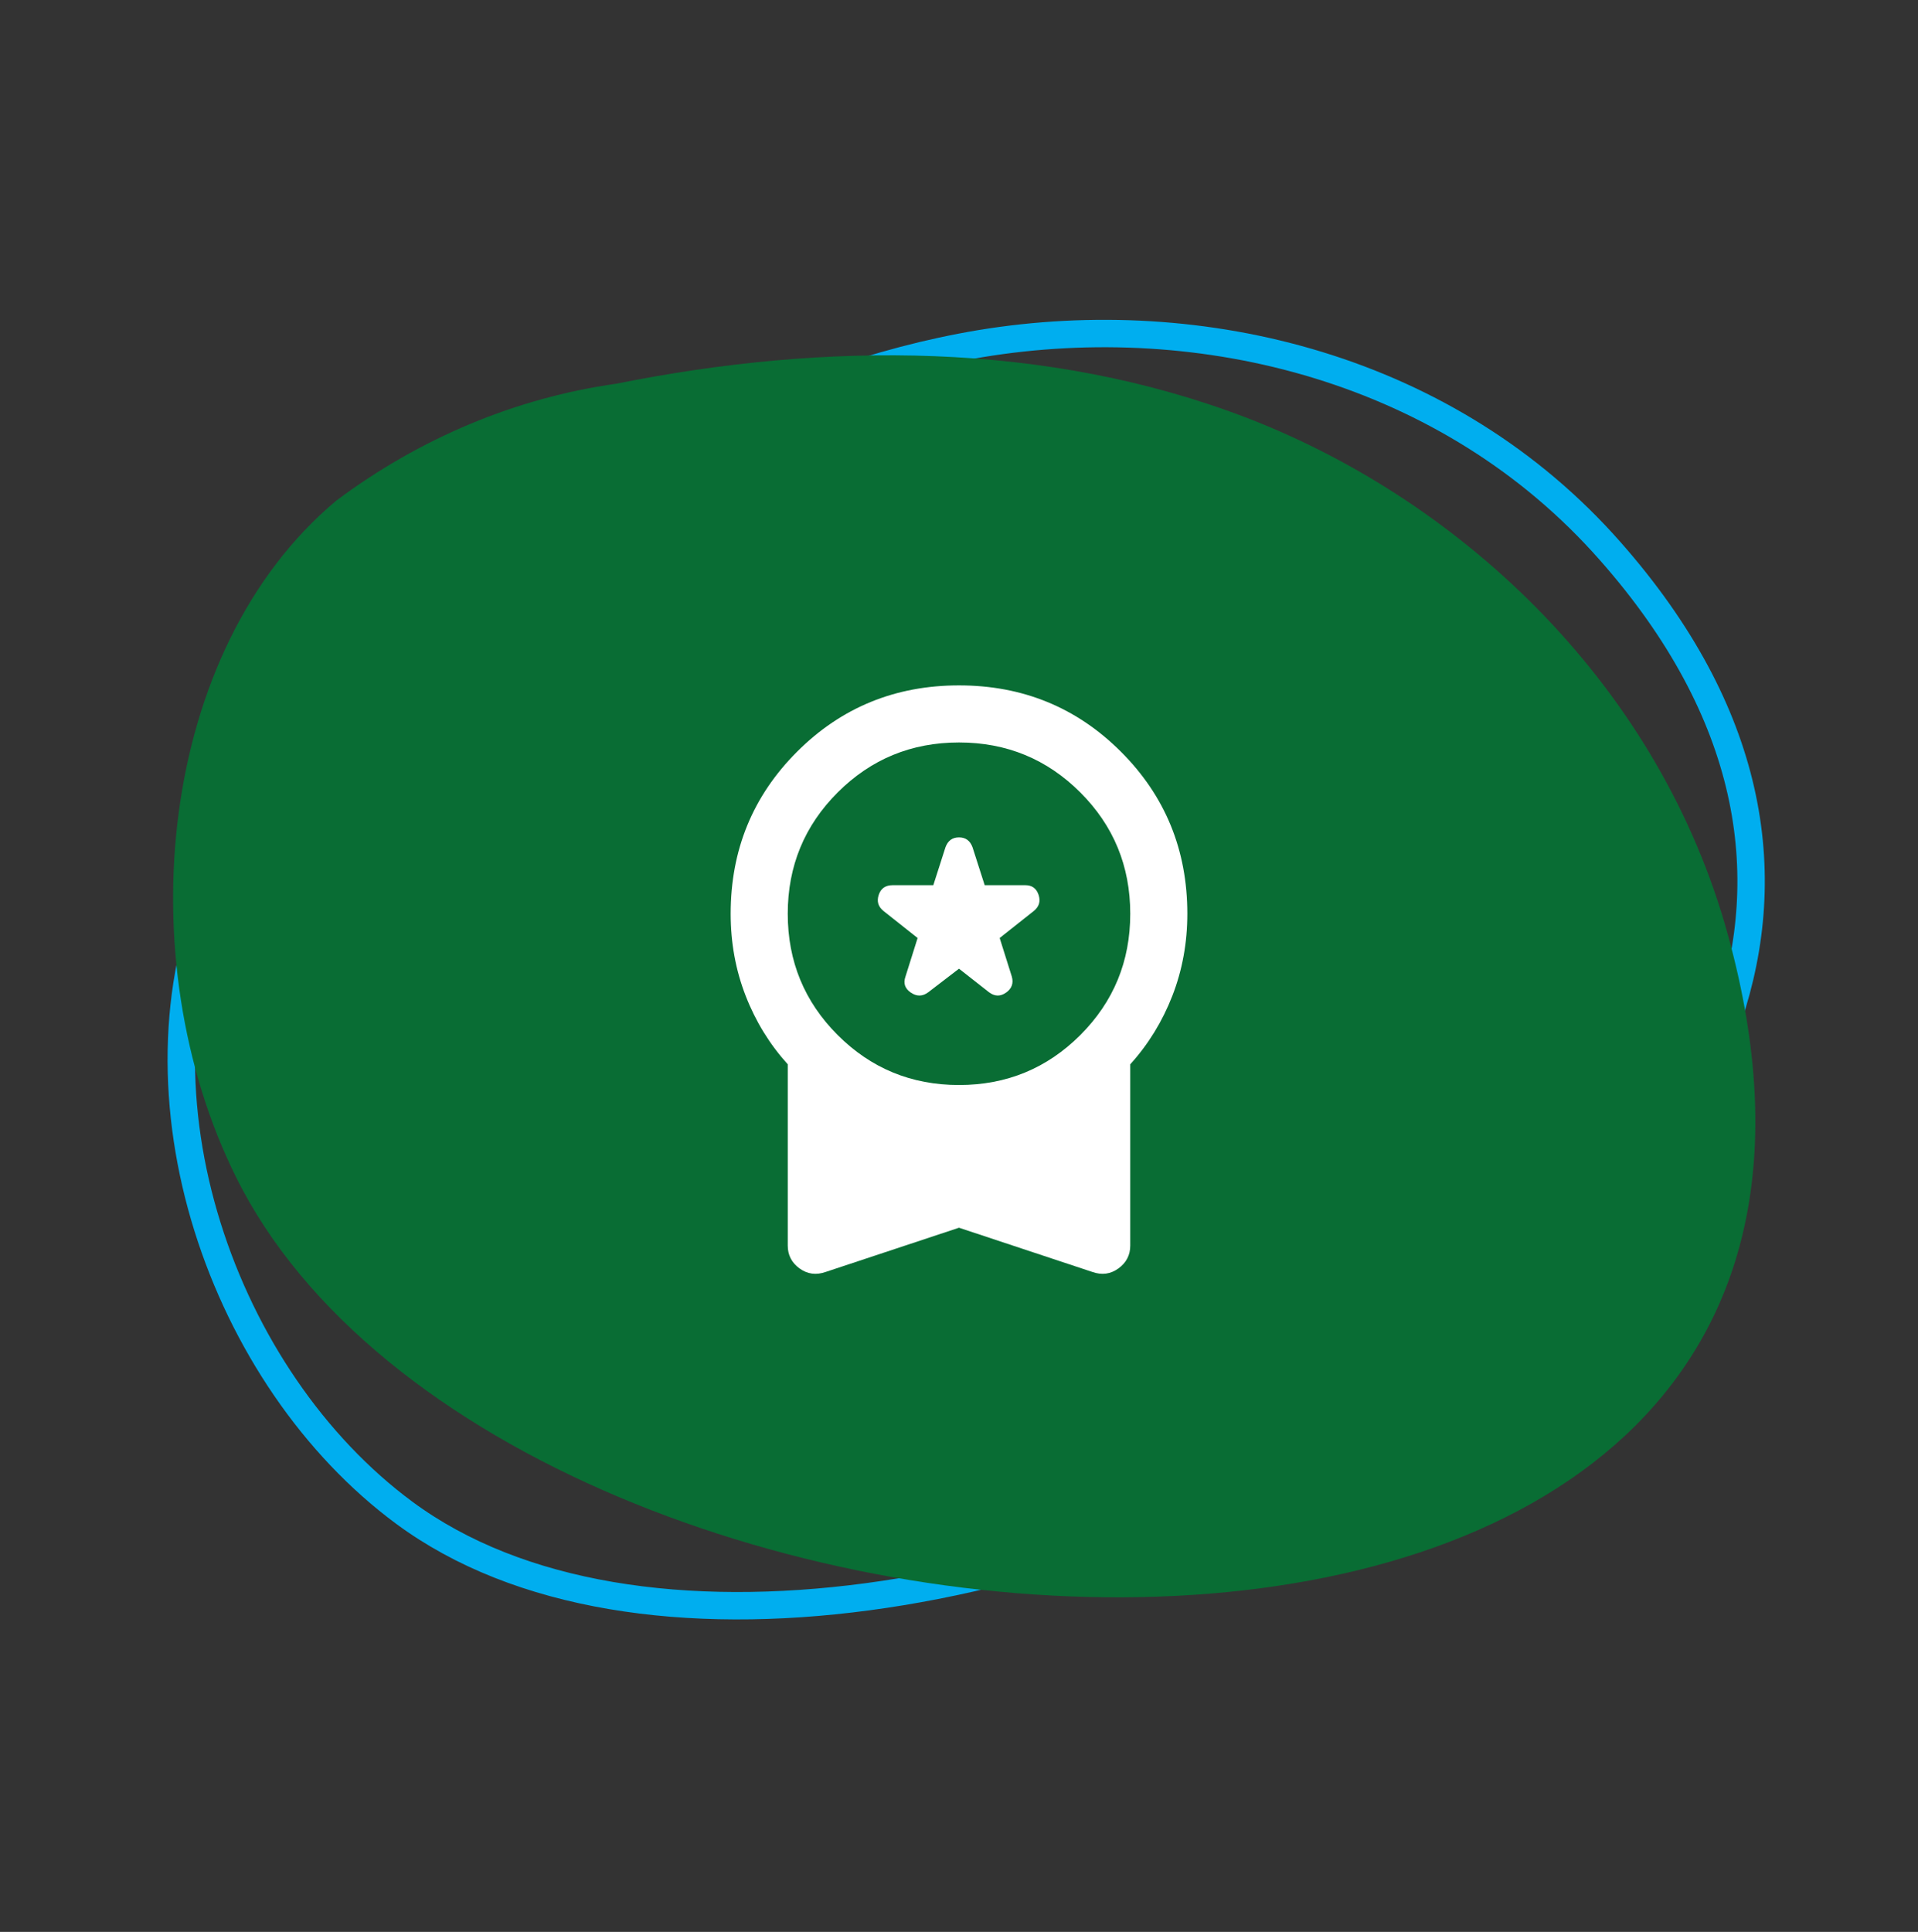 <svg width="140" height="141" viewBox="0 0 140 141" fill="none" xmlns="http://www.w3.org/2000/svg">
<rect x="0" y="0" width="140" height="141" fill="#333333" stroke="none"/>
<path d="M30.061 46.479L30.084 46.461L30.105 46.443C42.25 35.934 56.403 27.614 71.573 25.08C87.793 22.41 105.79 26.887 117.525 40.215L117.526 40.216C127.951 52.03 129.69 63.737 126.146 74.279C122.567 84.921 113.529 94.606 101.966 102.097C90.423 109.576 76.489 114.783 63.322 116.541C50.134 118.302 37.86 116.585 29.51 110.41L29.51 110.41C22.892 105.521 17.756 97.913 15.14 89.522C12.527 81.139 12.453 72.059 15.824 64.172C19.281 57.113 24.155 51.057 30.061 46.479Z" stroke="#00AEEF" stroke-width="2"/>
<path d="M91.12 30.539C76.403 24.865 60.214 24.945 44.974 28.008C37.67 29.04 30.679 31.958 24.553 36.533C11.525 47.428 9.338 69.965 17.207 85.869C37.153 126.228 143.826 132.968 126.162 68.367C121.193 50.119 106.834 36.639 91.12 30.539Z" fill="#096D34"/>
<mask id="mask0_1_1438" style="mask-type:alpha" maskUnits="userSpaceOnUse" x="45" y="45" width="50" height="51">
<rect x="45" y="45.856" width="50" height="50" fill="#D9D9D9"/>
</mask>
<g mask="url(#mask0_1_1438)">
<path d="M67.76 72.419L70 70.7L72.188 72.419C72.604 72.731 73.021 72.74 73.438 72.444C73.854 72.15 73.993 71.759 73.854 71.273L72.969 68.461L75.469 66.481C75.851 66.169 75.964 65.778 75.808 65.308C75.651 64.841 75.33 64.606 74.844 64.606H71.875L70.99 61.846C70.816 61.36 70.486 61.117 70 61.117C69.514 61.117 69.184 61.36 69.01 61.846L68.125 64.606H65.156C64.635 64.606 64.297 64.841 64.142 65.308C63.985 65.778 64.097 66.169 64.479 66.481L66.979 68.461L66.094 71.273C65.92 71.759 66.05 72.15 66.483 72.444C66.918 72.74 67.344 72.731 67.76 72.419ZM60.261 92.836C59.566 93.079 58.932 92.992 58.358 92.575C57.786 92.159 57.5 91.603 57.5 90.909V77.679C56.181 76.221 55.156 74.554 54.427 72.679C53.698 70.804 53.333 68.808 53.333 66.69C53.333 62.037 54.948 58.096 58.177 54.867C61.406 51.638 65.347 50.023 70 50.023C74.653 50.023 78.594 51.638 81.823 54.867C85.052 58.096 86.667 62.037 86.667 66.69C86.667 68.808 86.302 70.804 85.573 72.679C84.844 74.554 83.82 76.221 82.5 77.679V90.909C82.5 91.603 82.213 92.159 81.64 92.575C81.067 92.992 80.434 93.079 79.74 92.836L70 89.606L60.261 92.836ZM70 79.19C73.472 79.19 76.424 77.975 78.854 75.544C81.285 73.113 82.5 70.162 82.5 66.69C82.5 63.218 81.285 60.266 78.854 57.836C76.424 55.405 73.472 54.19 70 54.19C66.528 54.19 63.576 55.405 61.146 57.836C58.715 60.266 57.5 63.218 57.5 66.69C57.5 70.162 58.715 73.113 61.146 75.544C63.576 77.975 66.528 79.19 70 79.19Z" fill="white"/>
</g>
</svg>
